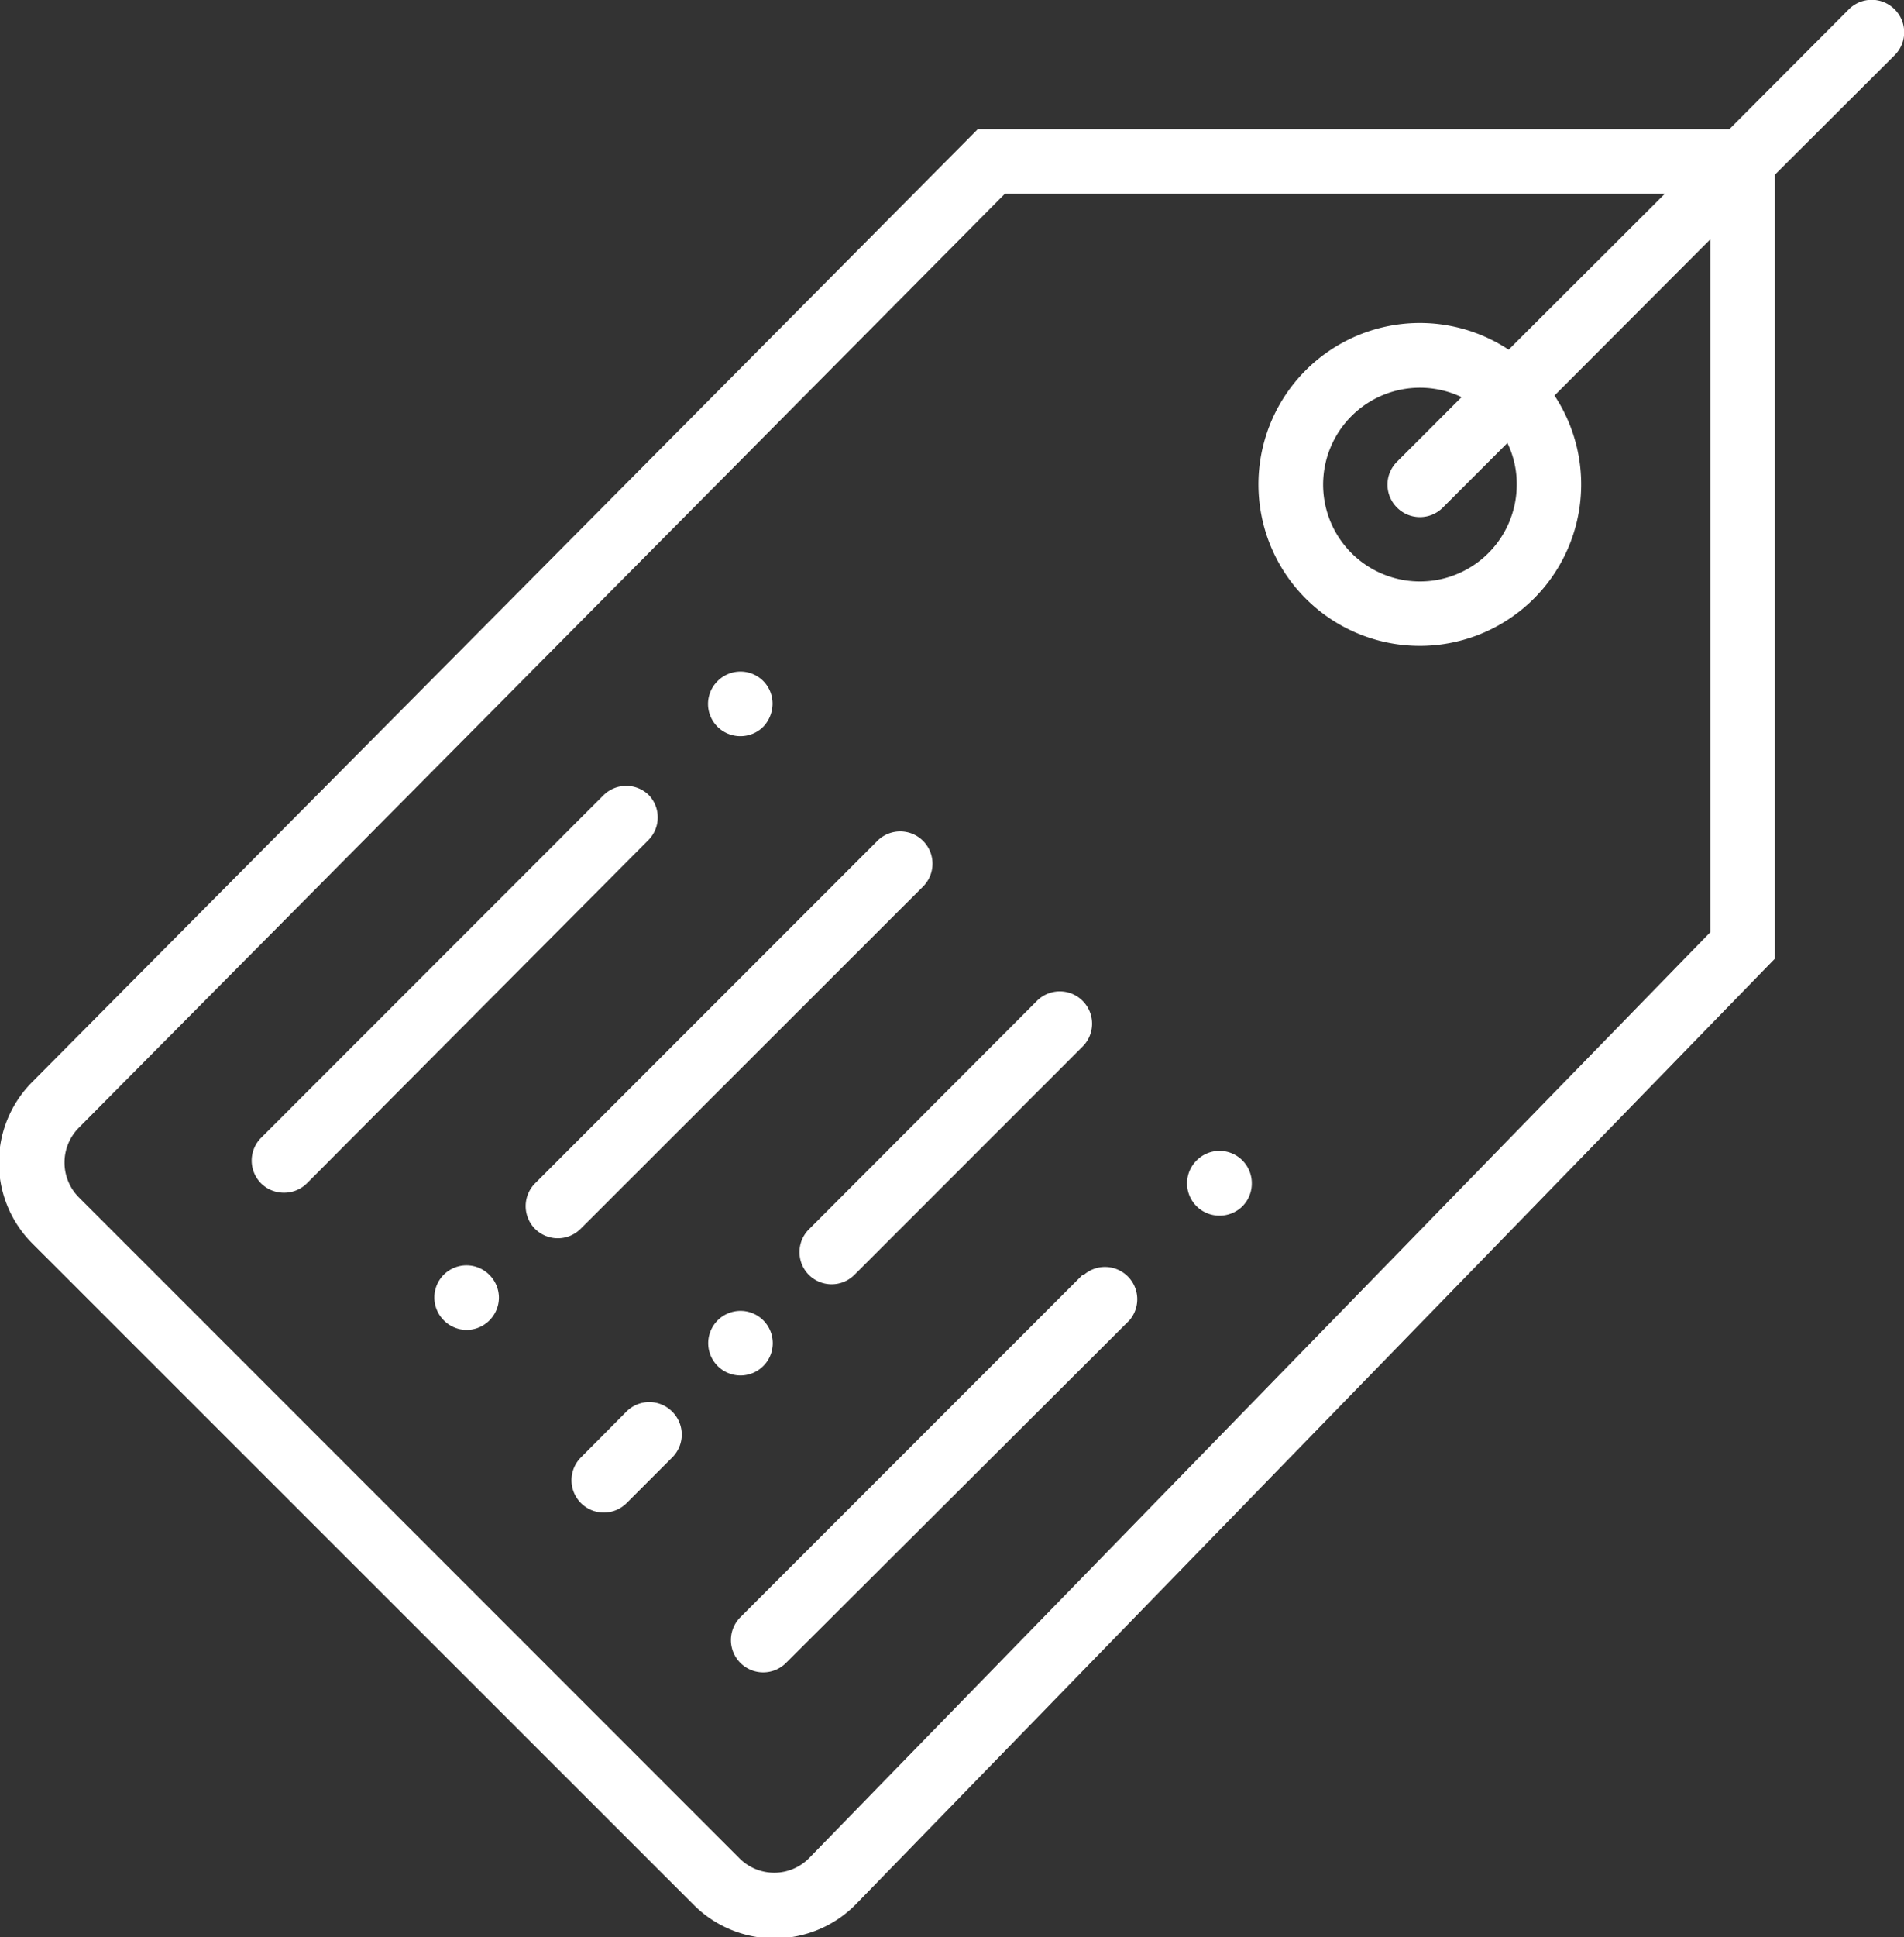 <svg xmlns="http://www.w3.org/2000/svg" viewBox="0 0 59 60"><rect x="0" y="0" width="59" height="60" fill="#333333" stroke="none"/><defs><style>.cls-1{fill:#fff;}</style></defs><g id="Layer_2" data-name="Layer 2"><g id="Capa_1" data-name="Capa 1"><path class="cls-1" d="M58.71.29a1,1,0,0,0-1.42,0L53.59,4H30.3L1,33.51a3.54,3.54,0,0,0,0,5L21.5,59a3.54,3.54,0,0,0,5,0L55,29.69V5.41l3.71-3.7A1,1,0,0,0,58.71.29ZM53,28.87,25.07,57.55a1.52,1.52,0,0,1-2.16,0L2.45,37.09a1.53,1.53,0,0,1,0-2.17L31.14,6H51.59l-4.84,4.83a5,5,0,1,0,1.42,1.42L53,7.41ZM47,15a3,3,0,1,1-1.71-2.7l-2,2a1,1,0,0,0,0,1.42,1,1,0,0,0,1.42,0l2-2A2.9,2.9,0,0,1,47,15Z"/><path class="cls-1" d="M33.55,39.48,22.94,50.09a1,1,0,0,0,0,1.41,1,1,0,0,0,1.42,0L35,40.89a1,1,0,0,0-1.41-1.41Z"/><path class="cls-1" d="M37.08,35.94a1,1,0,0,0,.71,1.71,1,1,0,0,0,.71-.29,1,1,0,0,0,.29-.71,1,1,0,0,0-.29-.71A1,1,0,0,0,37.08,35.94Z"/><path class="cls-1" d="M28.6,27.46a1,1,0,0,0,0-1.42,1,1,0,0,0-1.41,0L16.58,36.65a1,1,0,0,0,0,1.41,1,1,0,0,0,1.41,0Z"/><path class="cls-1" d="M25.06,39.48a1,1,0,0,0,1.42,0l7.07-7.07A1,1,0,1,0,32.13,31l-7.07,7.08A1,1,0,0,0,25.06,39.48Z"/><path class="cls-1" d="M19.41,43.72,18,45.14a1,1,0,0,0,0,1.41,1,1,0,0,0,1.42,0l1.41-1.41a1,1,0,0,0,0-1.42A1,1,0,0,0,19.41,43.72Z"/><path class="cls-1" d="M20.11,24.63a1,1,0,0,0-1.41,0L8.09,35.24a1,1,0,0,0,0,1.41,1,1,0,0,0,.71.29,1,1,0,0,0,.71-.29L20.11,26A1,1,0,0,0,20.11,24.63Z"/><path class="cls-1" d="M22.94,22.8a1,1,0,0,0,.71-.29,1.05,1.05,0,0,0,.29-.71,1,1,0,0,0-.29-.71,1,1,0,0,0-1.41,0,1,1,0,0,0-.3.71,1,1,0,0,0,1,1Z"/><path class="cls-1" d="M13.75,39.48a1,1,0,0,0,0,1.41,1,1,0,0,0,.71.3,1,1,0,0,0,.71-.3,1,1,0,0,0,.29-.7,1,1,0,0,0-.3-.71A1,1,0,0,0,13.75,39.48Z"/><path class="cls-1" d="M23.65,42.31a1,1,0,0,0,0-1.42,1,1,0,1,0-.71,1.71A1,1,0,0,0,23.65,42.31Z"/></g></g></svg>
